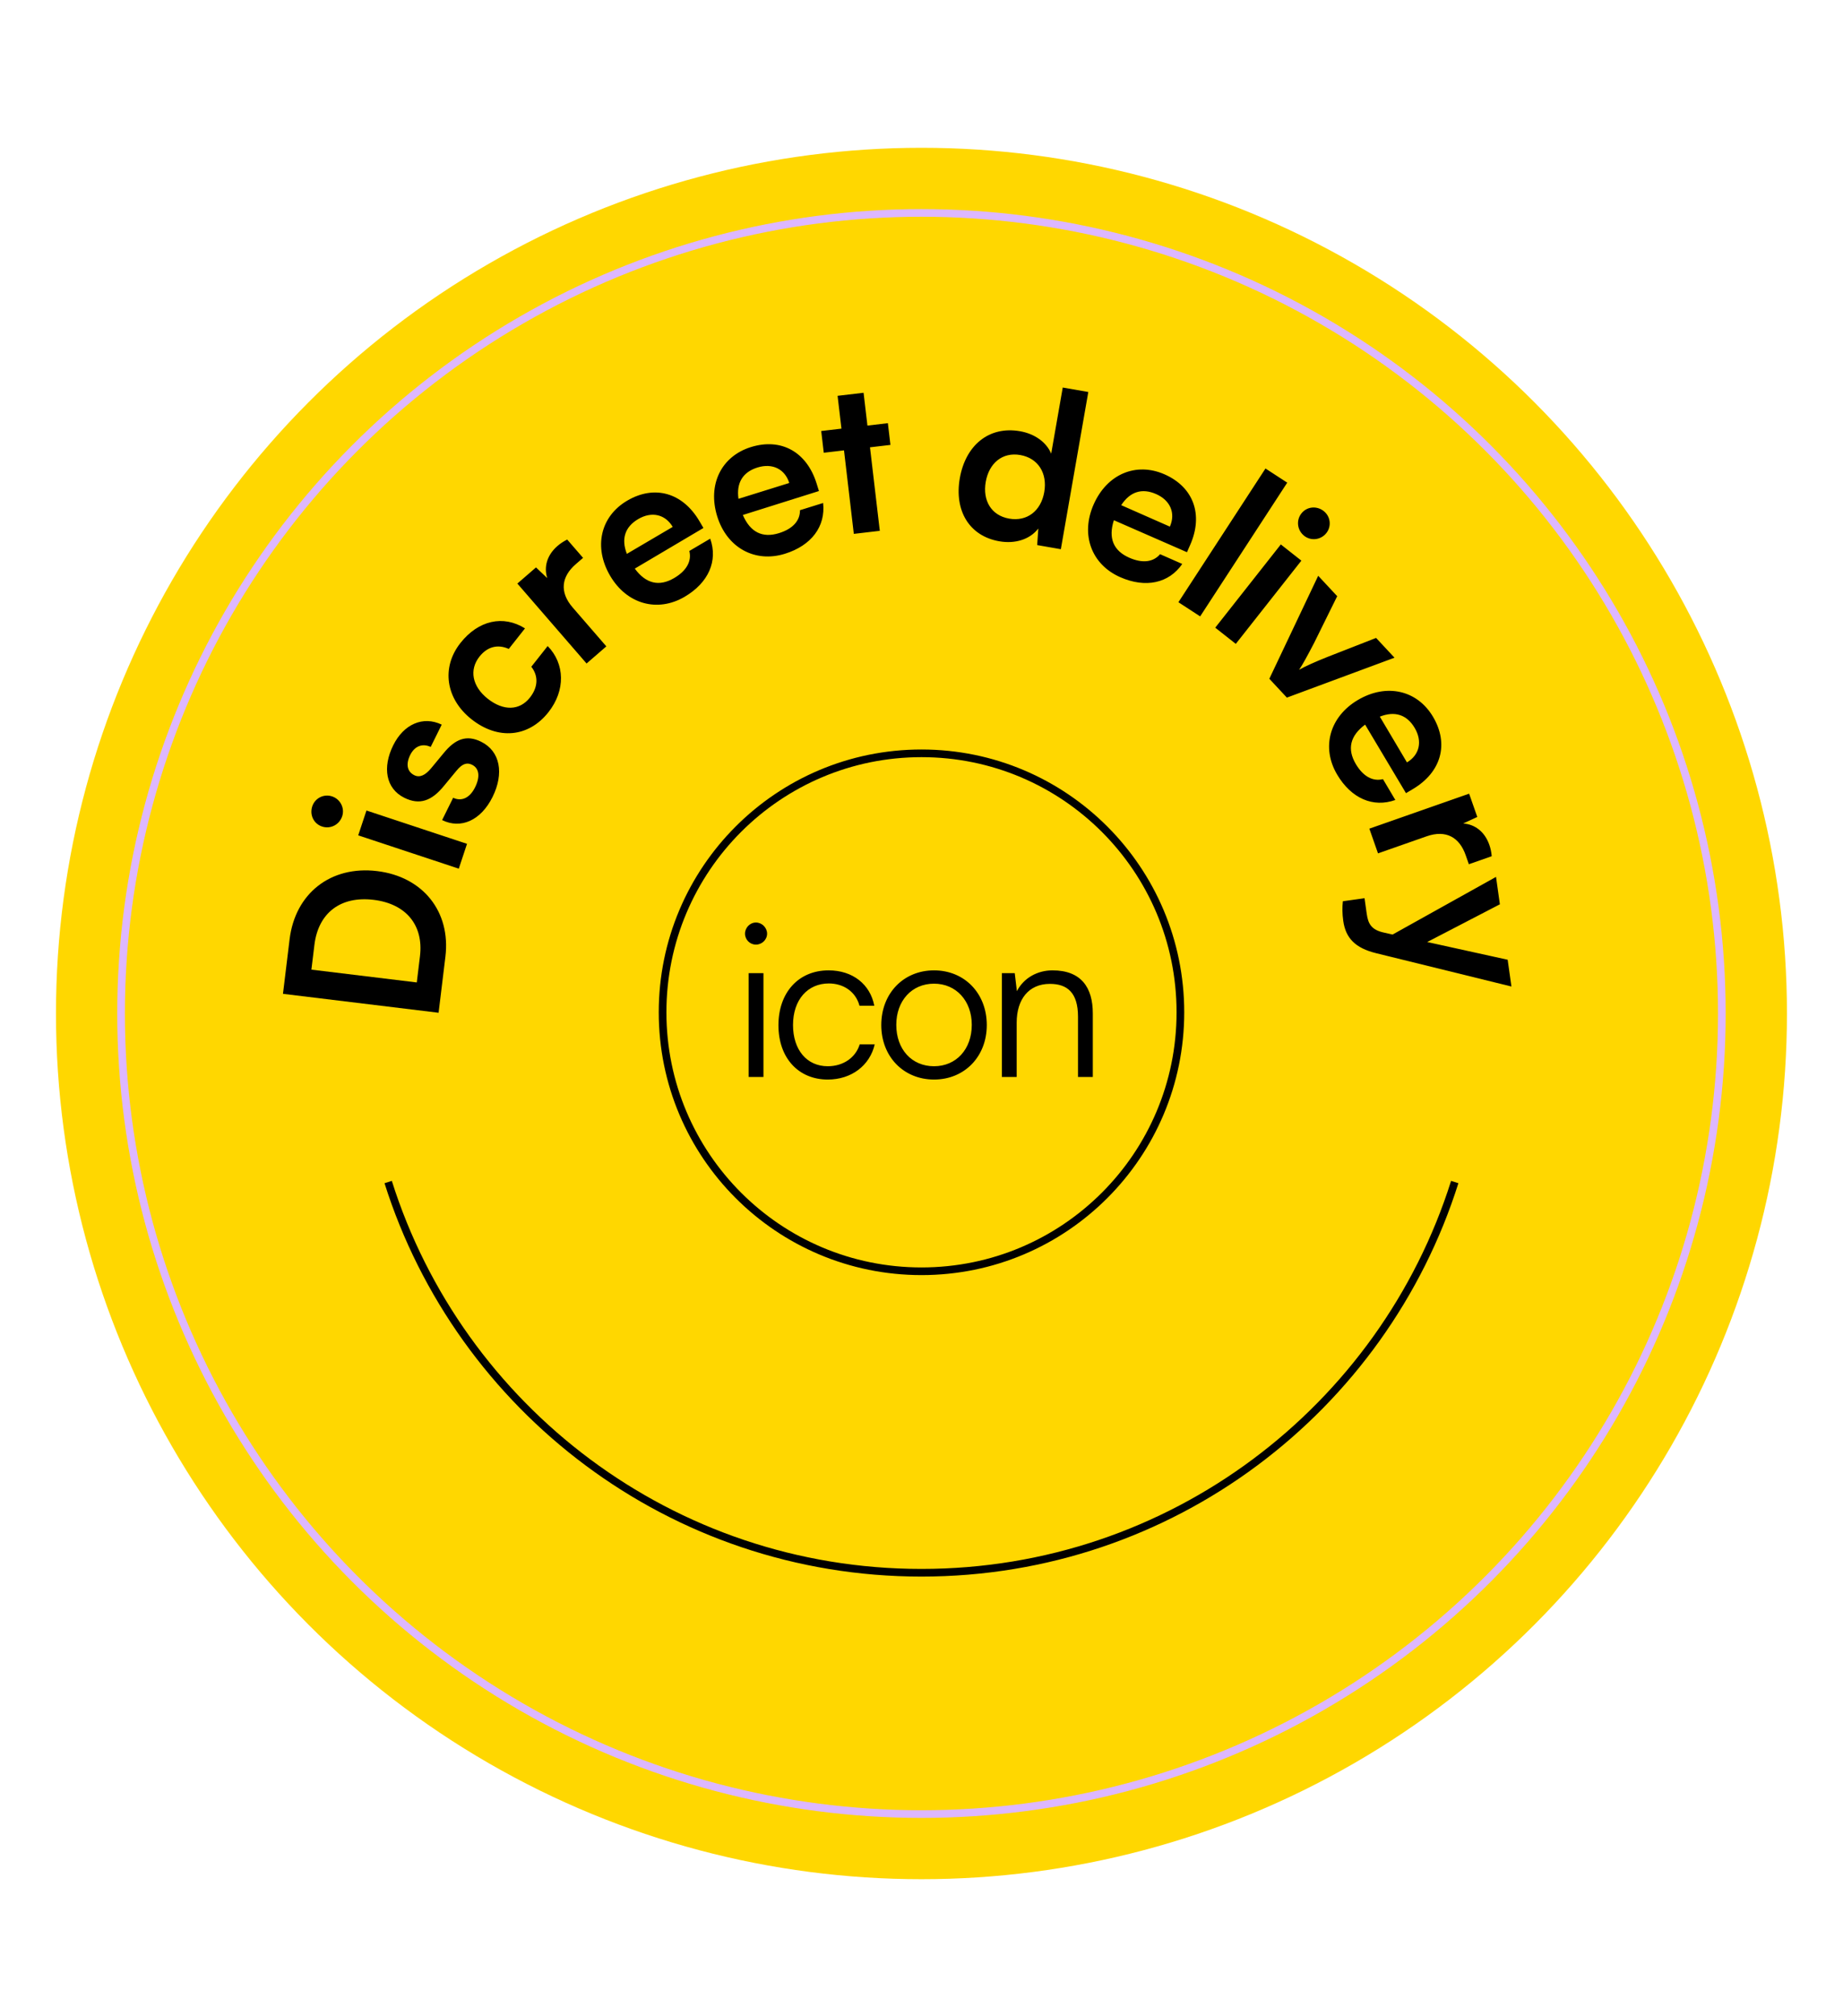 <svg width="160" height="175" viewBox="0 0 160 175" fill="none" xmlns="http://www.w3.org/2000/svg">
<circle cx="79.997" cy="87.965" r="75.137" fill="#FFD700"/>
<circle cx="79.999" cy="87.861" r="22.477" stroke="black" stroke-width="0.665"/>
<path d="M65.627 81.987C65.106 81.987 64.678 81.559 64.678 81.037C64.678 80.516 65.106 80.069 65.627 80.069C66.148 80.069 66.595 80.516 66.595 81.037C66.595 81.559 66.148 81.987 65.627 81.987ZM64.994 93.474V84.463H66.279V93.474H64.994ZM67.58 88.987C67.58 86.157 69.311 84.221 71.937 84.221C74.022 84.221 75.549 85.431 75.902 87.293H74.618C74.282 86.046 73.203 85.357 71.955 85.357C70.131 85.357 68.846 86.753 68.846 88.969C68.846 91.11 70.038 92.543 71.862 92.543C73.203 92.543 74.282 91.799 74.636 90.644H75.939C75.511 92.488 73.91 93.698 71.862 93.698C69.311 93.698 67.58 91.817 67.58 88.987ZM76.508 88.969C76.508 86.213 78.444 84.221 81.088 84.221C83.732 84.221 85.668 86.213 85.668 88.969C85.668 91.706 83.732 93.698 81.088 93.698C78.444 93.698 76.508 91.706 76.508 88.969ZM77.811 88.95C77.811 91.073 79.152 92.543 81.088 92.543C83.006 92.543 84.365 91.073 84.365 88.95C84.365 86.865 83.006 85.376 81.088 85.376C79.152 85.376 77.811 86.865 77.811 88.95ZM88.263 93.474H86.978V84.463H88.095L88.281 86.027C88.877 84.873 90.069 84.221 91.372 84.221C93.848 84.221 94.872 85.692 94.872 87.963V93.474H93.587V88.243C93.587 86.139 92.638 85.394 91.148 85.394C89.305 85.394 88.263 86.735 88.263 88.764V93.474Z" fill="black"/>
<circle cx="79.996" cy="87.965" r="69.485" stroke="#DDB7FF" stroke-width="0.665"/>
<path d="M33.699 102.594C39.905 122.253 58.286 136.505 79.996 136.505C101.706 136.505 120.087 122.253 126.293 102.594" stroke="black" stroke-width="0.665"/>
<path d="M38.667 83.04L38.076 87.901L24.566 86.258L25.141 81.527C25.627 77.535 28.715 75.116 32.744 75.606C36.718 76.089 39.144 79.122 38.667 83.04ZM27.295 82.014L27.034 84.158L36.183 85.27L36.459 82.997C36.787 80.299 35.25 78.442 32.441 78.101C29.576 77.752 27.634 79.223 27.295 82.014ZM29.707 70.845C29.461 71.587 28.685 71.977 27.96 71.737C27.235 71.497 26.863 70.727 27.109 69.984C27.343 69.277 28.102 68.882 28.827 69.121C29.551 69.362 29.941 70.138 29.707 70.845ZM39.83 75.395L31.099 72.503L31.814 70.347L40.544 73.239L39.83 75.395ZM38.382 71.178L39.34 69.242C40.066 69.581 40.781 69.269 41.243 68.335C41.714 67.384 41.586 66.677 40.985 66.379C40.568 66.173 40.16 66.241 39.63 66.893L38.545 68.205C37.476 69.525 36.42 69.895 35.102 69.243C33.483 68.442 33.192 66.595 34.134 64.693C35.05 62.84 36.737 62.117 38.348 62.893L37.39 64.829C36.681 64.499 35.999 64.743 35.611 65.528C35.215 66.329 35.35 66.978 35.968 67.283C36.435 67.514 36.917 67.296 37.431 66.677L38.516 65.366C39.519 64.137 40.499 63.75 41.768 64.378C43.436 65.203 43.769 67.134 42.762 69.17C41.746 71.222 40.001 71.979 38.382 71.178ZM40.935 62.428C38.7 60.662 38.288 57.94 39.973 55.807C41.531 53.835 43.688 53.357 45.577 54.54L44.169 56.323C43.189 55.881 42.292 56.145 41.623 56.992C40.723 58.132 40.984 59.572 42.343 60.646C43.702 61.719 45.103 61.688 46.003 60.548C46.707 59.657 46.765 58.682 46.126 57.869L47.546 56.072C49.053 57.619 49.099 59.933 47.61 61.818C45.879 64.009 43.228 64.24 40.935 62.428ZM49.241 46.829L50.619 48.419L49.985 48.968C48.747 50.041 48.545 51.372 49.715 52.724L52.64 56.101L50.923 57.588L44.915 50.649L46.533 49.248L47.509 50.176C47.208 49.23 47.467 48.193 48.396 47.389C48.635 47.181 48.899 47.002 49.241 46.829ZM59.44 51.795C57.08 53.182 54.417 52.437 52.973 49.982C51.511 47.494 52.121 44.824 54.449 43.455C56.824 42.059 59.267 42.76 60.72 45.232L61.069 45.825L55.109 49.352C56.074 50.664 57.228 50.936 58.528 50.171C59.603 49.539 60.064 48.706 59.845 47.82L61.658 46.753C62.341 48.685 61.51 50.578 59.44 51.795ZM55.408 45.051C54.253 45.73 53.915 46.772 54.421 48.072L58.401 45.732C57.759 44.641 56.58 44.362 55.408 45.051ZM68.151 48.061C65.538 48.875 63.114 47.543 62.267 44.824C61.409 42.068 62.612 39.607 65.189 38.804C67.82 37.985 70.039 39.224 70.892 41.961L71.097 42.619L64.49 44.697C65.131 46.193 66.193 46.721 67.632 46.272C68.823 45.901 69.462 45.195 69.45 44.282L71.459 43.657C71.684 45.693 70.444 47.346 68.151 48.061ZM65.761 40.576C64.481 40.975 63.915 41.912 64.111 43.294L68.519 41.92C68.143 40.712 67.058 40.172 65.761 40.576ZM76.38 46.072L74.124 46.337L73.272 39.089L71.515 39.296L71.294 37.41L73.05 37.203L72.715 34.355L74.971 34.09L75.306 36.938L77.081 36.729L77.303 38.615L75.528 38.824L76.38 46.072ZM86.754 46.98C84.132 46.522 82.836 44.311 83.326 41.505C83.82 38.68 85.823 36.952 88.556 37.429C89.822 37.65 90.847 38.378 91.259 39.376L92.262 33.635L94.481 34.023L92.097 47.668L90.042 47.309L90.142 45.871C89.41 46.82 88.13 47.221 86.754 46.98ZM87.609 45.013C89.168 45.285 90.372 44.343 90.657 42.71C90.942 41.078 90.132 39.765 88.573 39.492C87.014 39.22 85.859 40.209 85.577 41.822C85.295 43.436 86.05 44.74 87.609 45.013ZM97.25 50.094C94.745 48.99 93.794 46.394 94.943 43.787C96.106 41.146 98.63 40.082 101.101 41.17C103.622 42.282 104.481 44.674 103.324 47.298L103.047 47.928L96.701 45.152C96.201 46.702 96.655 47.797 98.035 48.405C99.176 48.908 100.121 48.795 100.712 48.1L102.638 48.948C101.469 50.631 99.448 51.062 97.25 50.094ZM100.367 42.882C99.14 42.341 98.098 42.675 97.338 43.846L101.563 45.708C102.074 44.549 101.611 43.43 100.367 42.882ZM104.192 53.499L102.304 52.27L109.863 40.662L111.751 41.892L104.192 53.499ZM113.226 46.509C112.612 46.025 112.51 45.162 112.982 44.562C113.455 43.963 114.306 43.875 114.92 44.359C115.505 44.82 115.619 45.668 115.147 46.268C114.674 46.867 113.811 46.97 113.226 46.509ZM105.501 54.478L111.194 47.254L112.978 48.66L107.285 55.884L105.501 54.478ZM110.197 58.913L114.439 49.974L116.089 51.745L114.088 55.797C113.551 56.832 113.072 57.711 112.781 58.135C113.292 57.837 114.228 57.422 115.231 57.023L119.465 55.368L121.064 57.084L111.72 60.548L110.197 58.913ZM116.086 67.233C114.69 64.879 115.425 62.213 117.875 60.76C120.357 59.288 123.03 59.889 124.407 62.211C125.812 64.581 125.12 67.027 122.654 68.489L122.061 68.841L118.512 62.893C117.204 63.864 116.937 65.018 117.706 66.315C118.342 67.388 119.177 67.846 120.062 67.624L121.135 69.433C119.206 70.123 117.311 69.299 116.086 67.233ZM122.815 63.177C122.131 62.024 121.089 61.69 119.79 62.2L122.145 66.172C123.234 65.526 123.508 64.346 122.815 63.177ZM129.504 74.314L127.519 75.01L127.242 74.22C126.7 72.674 125.535 71.997 123.849 72.588L119.632 74.067L118.88 71.923L127.542 68.886L128.251 70.907L127.029 71.473C128.019 71.54 128.888 72.163 129.295 73.323C129.4 73.621 129.469 73.932 129.504 74.314ZM116.581 78.223L118.462 77.959L118.651 79.304C118.776 80.189 119.056 80.714 120.18 80.951L120.898 81.113L129.878 76.109L130.212 78.488L123.904 81.762L130.888 83.3L131.215 85.623L119.452 82.727C117.66 82.283 116.824 81.422 116.615 79.929C116.526 79.302 116.522 78.739 116.581 78.223Z" fill="black"/>
</svg>

